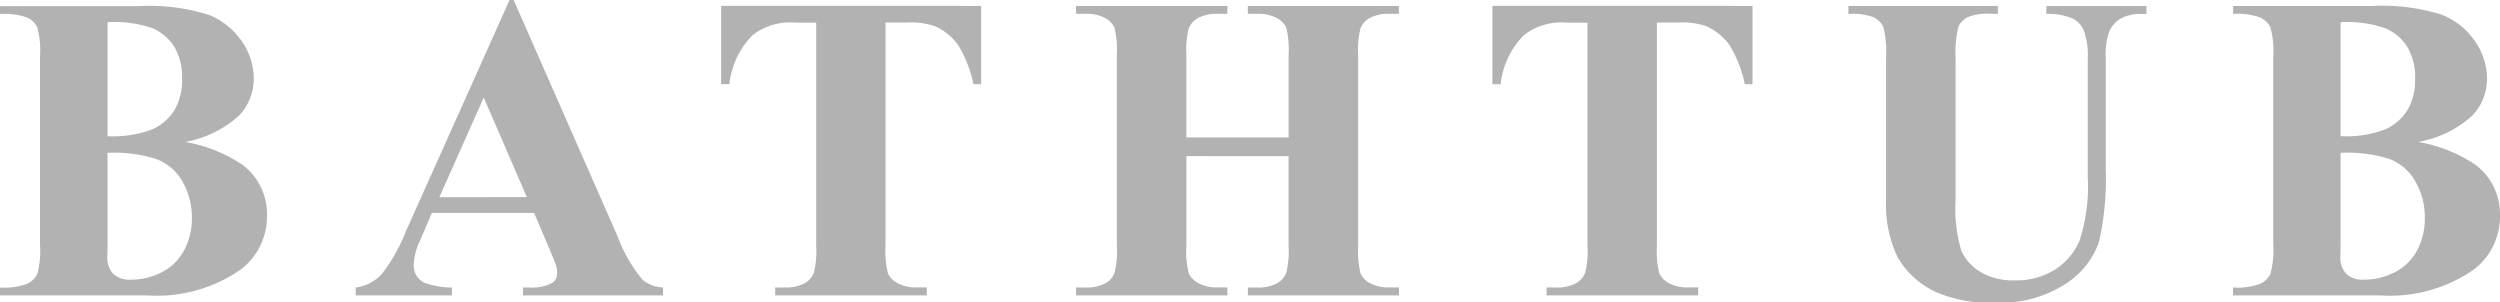 <svg xmlns="http://www.w3.org/2000/svg" width="91.516" height="11.063" viewBox="0 0 91.516 11.063">
  <path id="パス_2768" data-name="パス 2768" d="M7.117-5.617a5.408,5.408,0,0,1,2.117.852,2.265,2.265,0,0,1,.875,1.844A2.441,2.441,0,0,1,9.148-.945,5.382,5.382,0,0,1,5.719,0H.336V-.289a2.432,2.432,0,0,0,1-.137A.8.8,0,0,0,1.7-.781,3.237,3.237,0,0,0,1.8-1.859V-8.734A3.277,3.277,0,0,0,1.7-9.816a.772.772,0,0,0-.371-.355A2.5,2.5,0,0,0,.336-10.3v-.289H5.414a7.21,7.21,0,0,1,2.578.324,2.683,2.683,0,0,1,1.2.969A2.4,2.4,0,0,1,9.625-7.93,1.948,1.948,0,0,1,9.07-6.566,3.983,3.983,0,0,1,7.117-5.617ZM4.273-5.828a4.028,4.028,0,0,0,1.637-.25,1.862,1.862,0,0,0,.809-.7A2.16,2.16,0,0,0,7-7.937,2.164,2.164,0,0,0,6.723-9.09a1.761,1.761,0,0,0-.793-.684A4.214,4.214,0,0,0,4.273-10Zm0,.609v3.4l-.008.391a.864.864,0,0,0,.215.637.864.864,0,0,0,.637.215A2.438,2.438,0,0,0,6.27-.855a1.9,1.9,0,0,0,.809-.8,2.459,2.459,0,0,0,.281-1.176,2.6,2.6,0,0,0-.344-1.332,1.852,1.852,0,0,0-.945-.824A5.131,5.131,0,0,0,4.273-5.219Zm15.615,2.2H16.146L15.7-1.984a2.3,2.3,0,0,0-.219.852.708.708,0,0,0,.359.656,3.023,3.023,0,0,0,1.039.188V0H13.357V-.289a1.575,1.575,0,0,0,.938-.473,6.283,6.283,0,0,0,.906-1.6l3.789-8.453h.148l3.82,8.688a5.291,5.291,0,0,0,.9,1.555,1.227,1.227,0,0,0,.75.281V0H19.482V-.289h.211a1.6,1.6,0,0,0,.867-.172.417.417,0,0,0,.172-.359.957.957,0,0,0-.047-.289q-.016-.07-.234-.586Zm-.266-.578L18.044-7.242,16.419-3.594Zm16.63-7v2.867h-.281a4.526,4.526,0,0,0-.555-1.426,2.136,2.136,0,0,0-.836-.691,2.676,2.676,0,0,0-1.039-.141h-.789v8.172A3.338,3.338,0,0,0,32.843-.8a.806.806,0,0,0,.352.355,1.422,1.422,0,0,0,.715.152h.352V0H28.714V-.289h.352a1.465,1.465,0,0,0,.742-.164.747.747,0,0,0,.32-.375,3.219,3.219,0,0,0,.086-.984V-9.984h-.766a2.227,2.227,0,0,0-1.555.453,3,3,0,0,0-.859,1.8h-.3v-2.867Zm7.513,5.5v3.281A3.338,3.338,0,0,0,43.856-.8a.806.806,0,0,0,.352.355,1.4,1.4,0,0,0,.707.152h.352V0H39.727V-.289h.352a1.465,1.465,0,0,0,.742-.164.712.712,0,0,0,.313-.375,3.219,3.219,0,0,0,.086-.984V-8.781A3.483,3.483,0,0,0,41.133-9.8a.782.782,0,0,0-.348-.355,1.4,1.4,0,0,0-.707-.152h-.352v-.289h5.539v.289h-.352a1.465,1.465,0,0,0-.742.164.747.747,0,0,0-.32.375,3.219,3.219,0,0,0-.086.984v3h3.742v-3A3.483,3.483,0,0,0,47.422-9.8a.779.779,0,0,0-.352-.355,1.426,1.426,0,0,0-.711-.152h-.344v-.289h5.531v.289H51.2a1.439,1.439,0,0,0-.742.164.747.747,0,0,0-.32.375,3.219,3.219,0,0,0-.086.984v6.969A3.483,3.483,0,0,0,50.141-.8a.779.779,0,0,0,.352.355,1.426,1.426,0,0,0,.711.152h.344V0H46.016V-.289h.344A1.439,1.439,0,0,0,47.1-.453a.747.747,0,0,0,.32-.375,3.219,3.219,0,0,0,.086-.984V-5.094Zm20.724-5.5v2.867h-.281a4.526,4.526,0,0,0-.555-1.426,2.136,2.136,0,0,0-.836-.691,2.676,2.676,0,0,0-1.039-.141H60.99v8.172A3.338,3.338,0,0,0,61.08-.8a.806.806,0,0,0,.352.355,1.422,1.422,0,0,0,.715.152H62.5V0H56.951V-.289H57.3a1.465,1.465,0,0,0,.742-.164.747.747,0,0,0,.32-.375,3.219,3.219,0,0,0,.086-.984V-9.984h-.766a2.227,2.227,0,0,0-1.555.453,3,3,0,0,0-.859,1.8h-.3v-2.867Zm3.513,0h5.469v.289H73.2a1.917,1.917,0,0,0-.848.129.734.734,0,0,0-.328.355,3.816,3.816,0,0,0-.1,1.133V-3.5a5.279,5.279,0,0,0,.215,1.883,1.79,1.79,0,0,0,.707.766,2.323,2.323,0,0,0,1.242.3,2.665,2.665,0,0,0,1.465-.387A2.374,2.374,0,0,0,76.46-2a6.478,6.478,0,0,0,.3-2.367v-4.32A2.5,2.5,0,0,0,76.613-9.7a.889.889,0,0,0-.375-.422,2.221,2.221,0,0,0-.992-.18v-.289h3.664v.289h-.219a1.411,1.411,0,0,0-.742.18,1.018,1.018,0,0,0-.43.539,2.7,2.7,0,0,0-.1.9v4.023a10.455,10.455,0,0,1-.246,2.7,3.006,3.006,0,0,1-1.2,1.523,4.332,4.332,0,0,1-2.6.7,4.945,4.945,0,0,1-2.125-.367A3.123,3.123,0,0,1,69.8-1.4a4.439,4.439,0,0,1-.422-2.1V-8.687a3.672,3.672,0,0,0-.1-1.137.761.761,0,0,0-.352-.355A2.133,2.133,0,0,0,68-10.3ZM88.86-5.617a5.408,5.408,0,0,1,2.117.852,2.265,2.265,0,0,1,.875,1.844,2.441,2.441,0,0,1-.961,1.977A5.382,5.382,0,0,1,87.462,0H82.079V-.289a2.432,2.432,0,0,0,1-.137.8.8,0,0,0,.367-.355,3.237,3.237,0,0,0,.105-1.078V-8.734a3.277,3.277,0,0,0-.105-1.082.772.772,0,0,0-.371-.355,2.5,2.5,0,0,0-.992-.133v-.289h5.078a7.21,7.21,0,0,1,2.578.324,2.683,2.683,0,0,1,1.2.969,2.4,2.4,0,0,1,.438,1.371,1.948,1.948,0,0,1-.555,1.363A3.983,3.983,0,0,1,88.86-5.617Zm-2.844-.211a4.028,4.028,0,0,0,1.637-.25,1.862,1.862,0,0,0,.809-.7,2.16,2.16,0,0,0,.281-1.156,2.164,2.164,0,0,0-.277-1.152,1.761,1.761,0,0,0-.793-.684A4.214,4.214,0,0,0,86.016-10Zm0,.609v3.4l-.008.391a.864.864,0,0,0,.215.637.864.864,0,0,0,.637.215,2.438,2.438,0,0,0,1.152-.277,1.9,1.9,0,0,0,.809-.8A2.459,2.459,0,0,0,89.1-2.836a2.6,2.6,0,0,0-.344-1.332,1.852,1.852,0,0,0-.945-.824A5.131,5.131,0,0,0,86.016-5.219Z" transform="translate(-0.336 10.813)" fill="#b2b2b2"/>
</svg>
